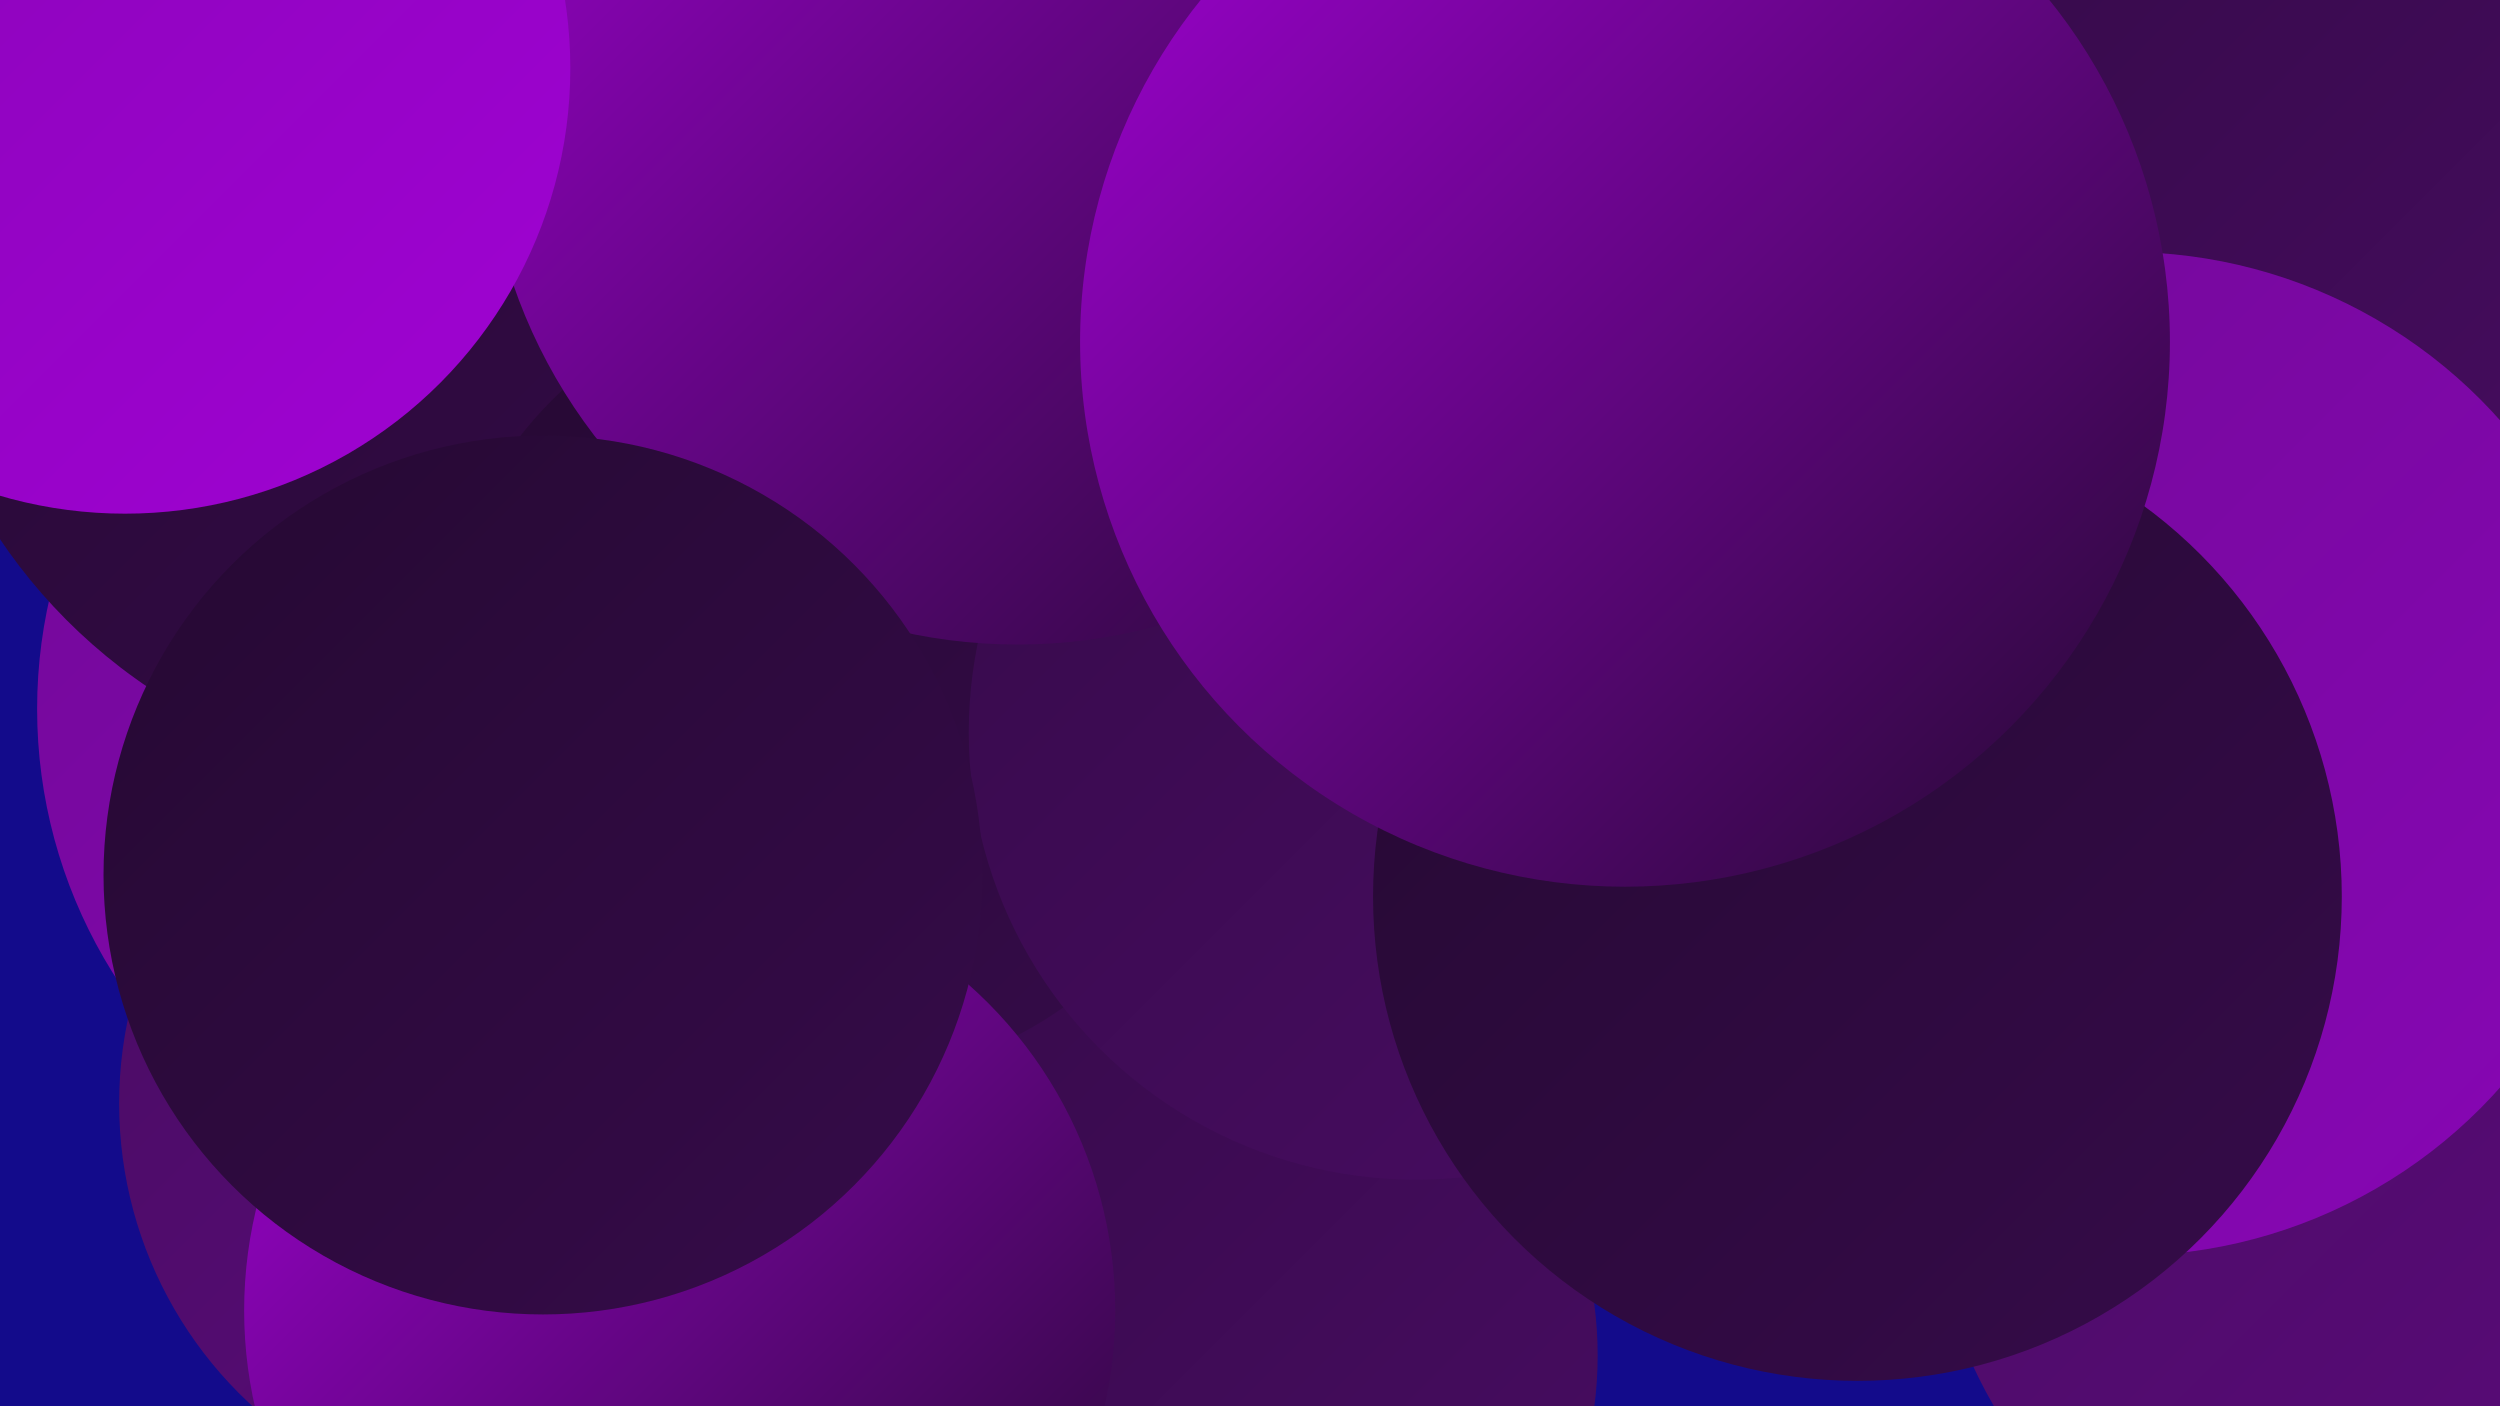 <?xml version="1.0" encoding="UTF-8"?><svg width="1280" height="720" xmlns="http://www.w3.org/2000/svg"><defs><linearGradient id="grad0" x1="0%" y1="0%" x2="100%" y2="100%"><stop offset="0%" style="stop-color:#250932;stop-opacity:1" /><stop offset="100%" style="stop-color:#360b4a;stop-opacity:1" /></linearGradient><linearGradient id="grad1" x1="0%" y1="0%" x2="100%" y2="100%"><stop offset="0%" style="stop-color:#360b4a;stop-opacity:1" /><stop offset="100%" style="stop-color:#490c63;stop-opacity:1" /></linearGradient><linearGradient id="grad2" x1="0%" y1="0%" x2="100%" y2="100%"><stop offset="0%" style="stop-color:#490c63;stop-opacity:1" /><stop offset="100%" style="stop-color:#5d0b7d;stop-opacity:1" /></linearGradient><linearGradient id="grad3" x1="0%" y1="0%" x2="100%" y2="100%"><stop offset="0%" style="stop-color:#5d0b7d;stop-opacity:1" /><stop offset="100%" style="stop-color:#720998;stop-opacity:1" /></linearGradient><linearGradient id="grad4" x1="0%" y1="0%" x2="100%" y2="100%"><stop offset="0%" style="stop-color:#720998;stop-opacity:1" /><stop offset="100%" style="stop-color:#8806b5;stop-opacity:1" /></linearGradient><linearGradient id="grad5" x1="0%" y1="0%" x2="100%" y2="100%"><stop offset="0%" style="stop-color:#8806b5;stop-opacity:1" /><stop offset="100%" style="stop-color:#a002d3;stop-opacity:1" /></linearGradient><linearGradient id="grad6" x1="0%" y1="0%" x2="100%" y2="100%"><stop offset="0%" style="stop-color:#a002d3;stop-opacity:1" /><stop offset="100%" style="stop-color:#250932;stop-opacity:1" /></linearGradient></defs><rect width="1280" height="720" fill="#130b8b" /><circle cx="832" cy="77" r="253" fill="url(#grad3)" /><circle cx="1020" cy="398" r="205" fill="url(#grad0)" /><circle cx="630" cy="128" r="207" fill="url(#grad0)" /><circle cx="616" cy="694" r="202" fill="url(#grad1)" /><circle cx="271" cy="565" r="210" fill="url(#grad2)" /><circle cx="270" cy="116" r="260" fill="url(#grad0)" /><circle cx="1207" cy="135" r="211" fill="url(#grad1)" /><circle cx="274" cy="363" r="255" fill="url(#grad4)" /><circle cx="233" cy="119" r="281" fill="url(#grad0)" /><circle cx="427" cy="349" r="204" fill="url(#grad0)" /><circle cx="1238" cy="594" r="251" fill="url(#grad2)" /><circle cx="348" cy="671" r="223" fill="url(#grad6)" /><circle cx="1088" cy="386" r="257" fill="url(#grad4)" /><circle cx="725" cy="375" r="229" fill="url(#grad1)" /><circle cx="738" cy="101" r="255" fill="url(#grad3)" /><circle cx="521" cy="57" r="273" fill="url(#grad6)" /><circle cx="951" cy="459" r="248" fill="url(#grad0)" /><circle cx="832" cy="175" r="279" fill="url(#grad6)" /><circle cx="64" cy="35" r="228" fill="url(#grad5)" /><circle cx="278" cy="448" r="225" fill="url(#grad0)" /></svg>